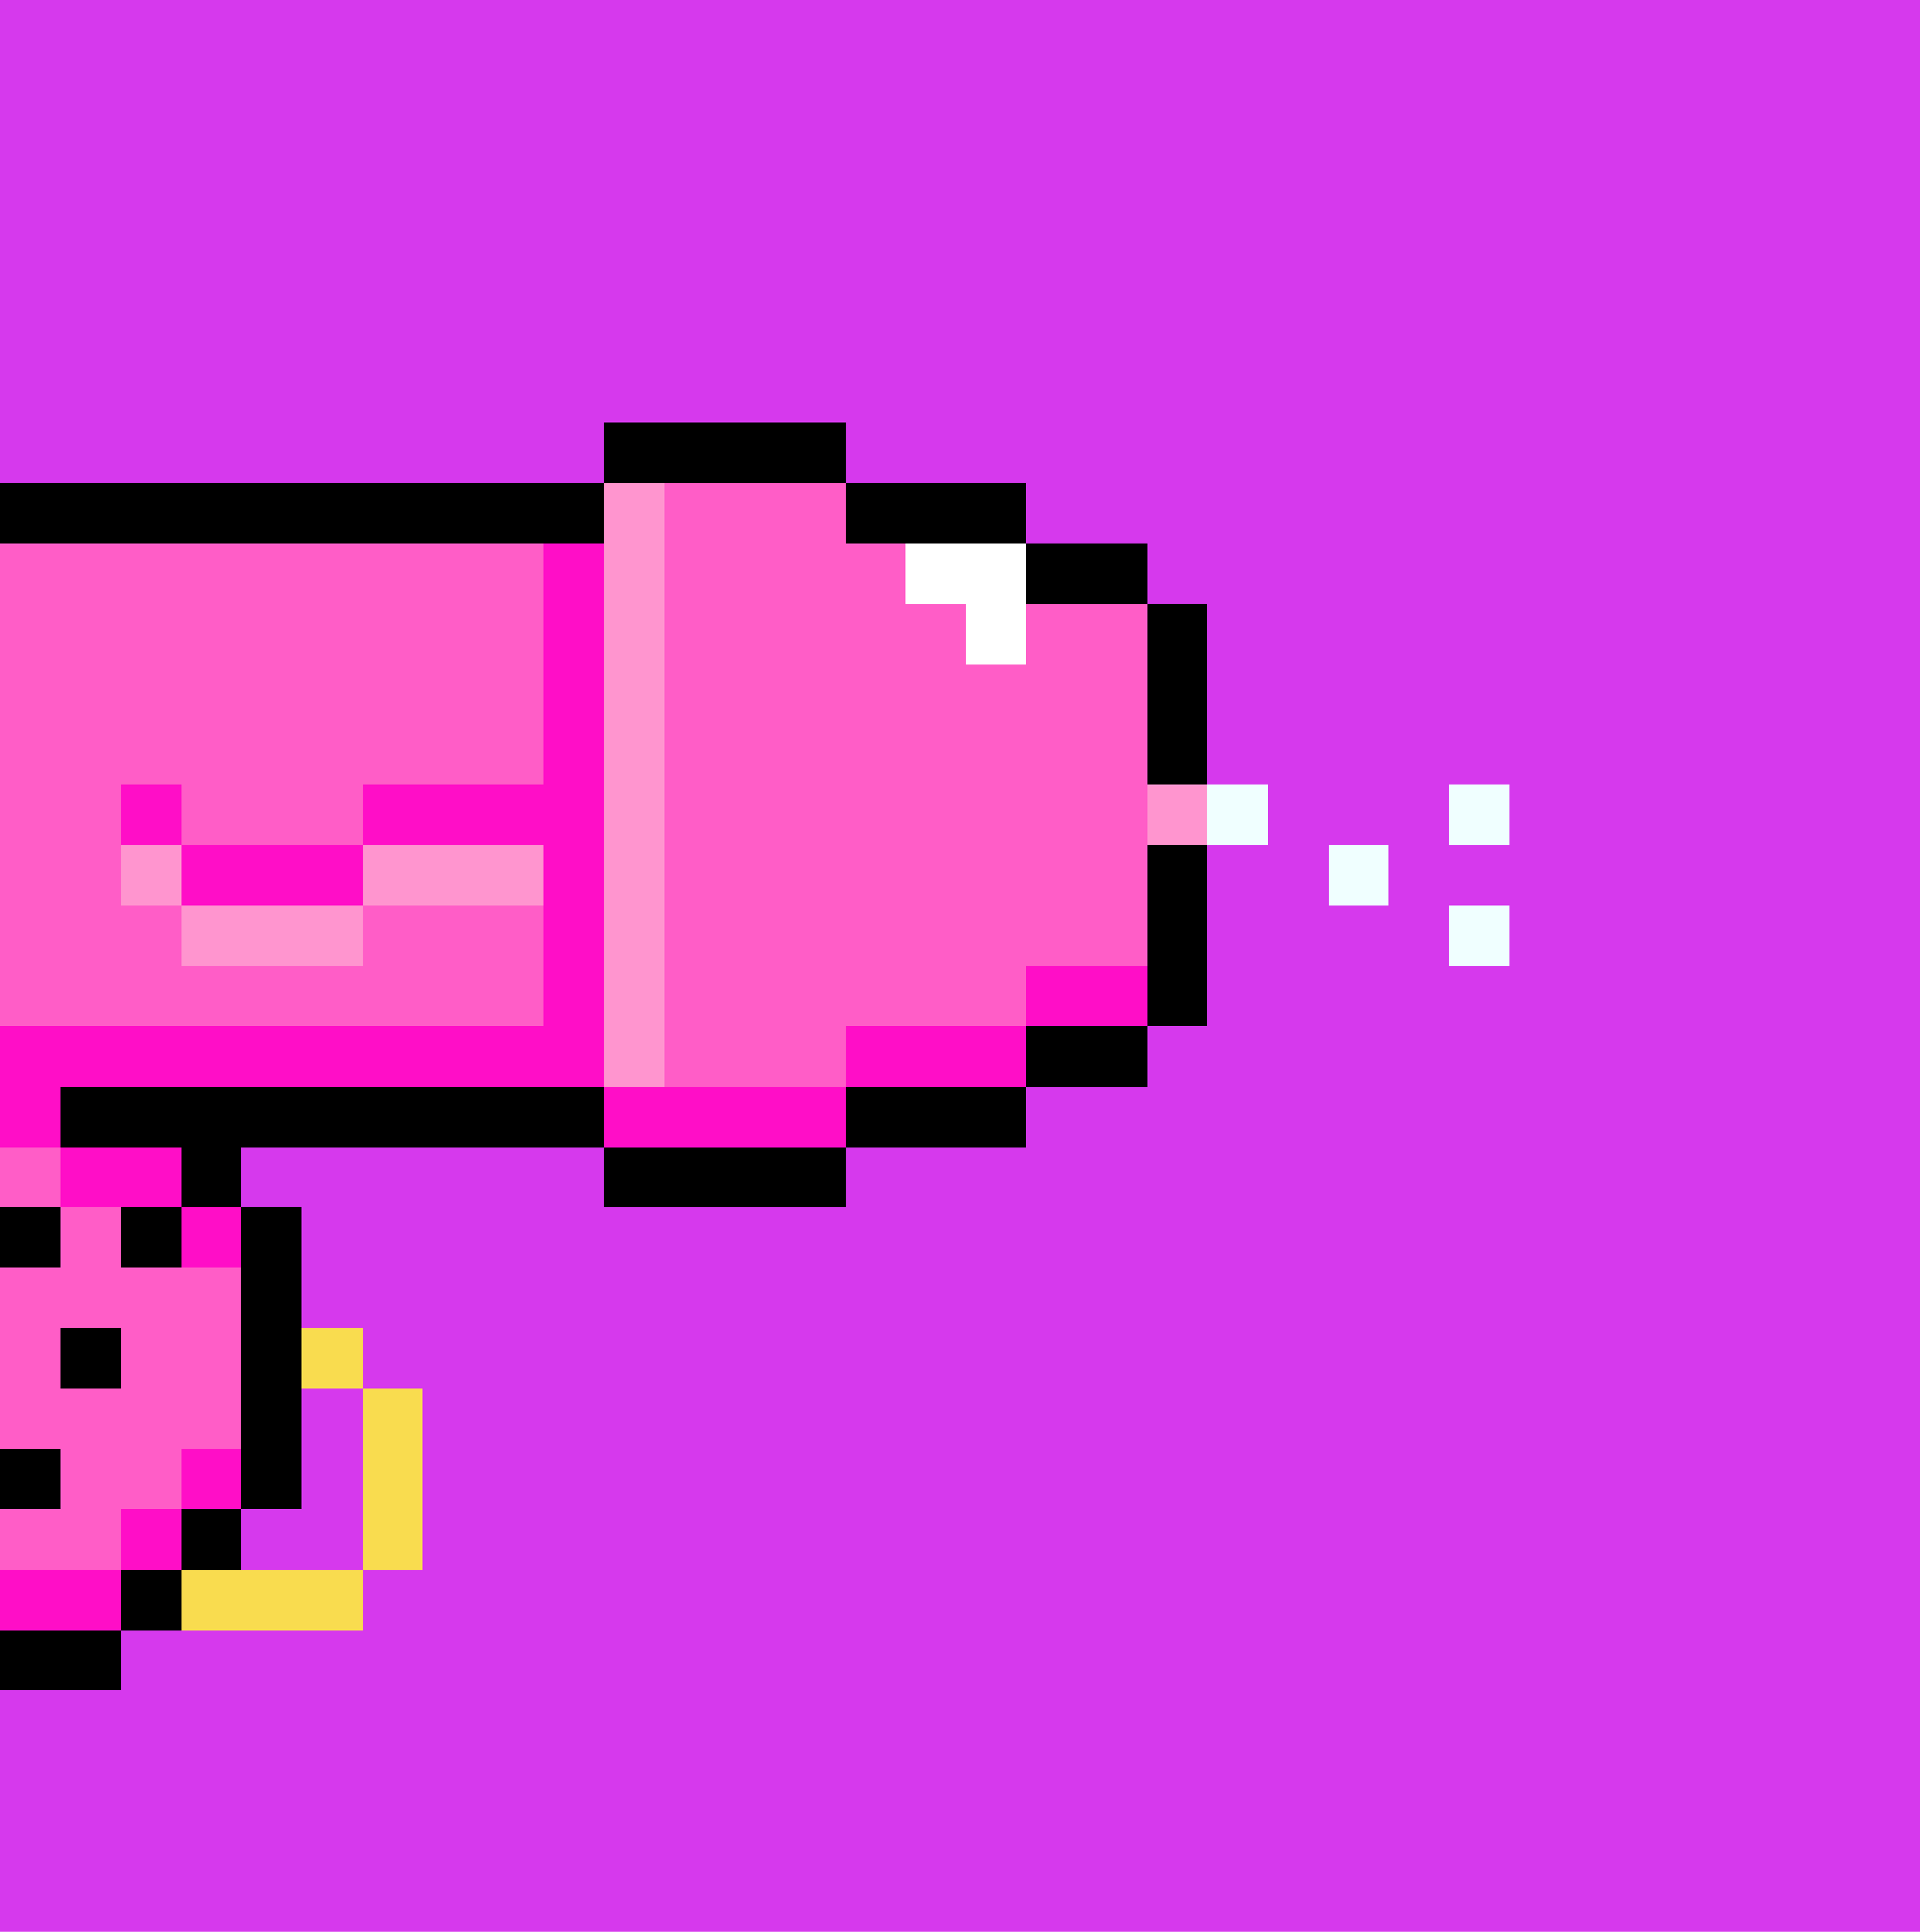 <?xml version="1.0" encoding="utf-8"?>
<!-- Generator: Adobe Illustrator 26.0.3, SVG Export Plug-In . SVG Version: 6.00 Build 0)  -->
<svg version="1.1" xmlns="http://www.w3.org/2000/svg" xmlns:xlink="http://www.w3.org/1999/xlink" x="0px" y="0px"
	 viewBox="0 0 31.8 32" style="enable-background:new 0 0 31.8 32;" xml:space="preserve">
<style type="text/css">
	.st0{fill:#D639ED;}
	.st1{fill:#FF5DC7;}
	.st2{fill:#FF0EC7;}
	.st3{fill:#FF95CF;}
	.st4{fill:#F9DC4F;}
	.st5{fill:#FFFFFF;}
	.st6{fill:#F0FFFF;}
</style>
<g id="Hintergund">
	<rect class="st0" width="32" height="32"/>
</g>
<g id="Ebene_1" shape-rendering="crispEdges">
	<path class="st0" d="M6,26v-3H5v2H4v1H6z"/>
	<path d="M10,9V8H0v1H10z M1,20H0v1h1V20z M0,25h1v-1H0V25z M2,27H0v1h2V27z M10,19v-1H1v1h2v1h1v-1H10z M2,23v-1H1v1H2z M2,21h1v-1
		H2V21z M2,26v1h1v-1H2z M4,25H3v1h1V25z M5,25v-5H4v5H5z M14,7h-4v1h4V7z M10,19v1h4v-1H10z M14,9h3V8h-3V9z M17,19v-1h-3v1H17z
		 M17,9v1h2V9H17z M17,17v1h2v-1H17z M20,10h-1v3h1V10z M20,14h-1v3h1V14z"/>
	<path class="st1" d="M0,9v8h9v-2H6v1H3v-1H2v-2h1v1h3v-1h3V9H0z M0,20h1v-1H0V20z M4,21H2v-1H1v1H0v3h1v1H0v1h2v-1h1v-1h1V21z
		 M2,22v1H1v-1H2z M11,18h3v-1h3v-1h2v-6h-2v1h-1v-1h-1V9h-1V8h-3V18z"/>
	<path class="st2" d="M10,9H9v4H6v1h3v3H0v2h1v-1h9V9z M2,27v-1H0v1H2z M1,19v1h2v-1H1z M2,14h1v-1H2V14z M3,25H2v1h1V25z"/>
	<path class="st2" d="M6,15v-1H3v1H6z M3,20v1h1v-1H3z M3,24v1h1v-1H3z M14,18h-4v1h4V18z M14,17v1h3v-1H14z M19,17v-1h-2v1H19z"/>
	<path class="st3" d="M3,14H2v1h1V14z M6,16v-1H3v1H6z M6,14v1h3v-1H6z M10,18h1V8h-1V18z M19,14h1v-1h-1V14z"/>
	<path class="st4" d="M3,26v1h3v-1H3z M5,23h1v-1H5V23z M6,23v3h1v-3H6z"/>
	<path class="st5" d="M16,10v1h1V9h-2v1H16z"/>
	<path class="st6" d="M21,13h-1v1h1V13z M23,15v-1h-1v1H23z M24,13v1h1v-1H24z M25,16v-1h-1v1H25z"/>
</g>
</svg>
